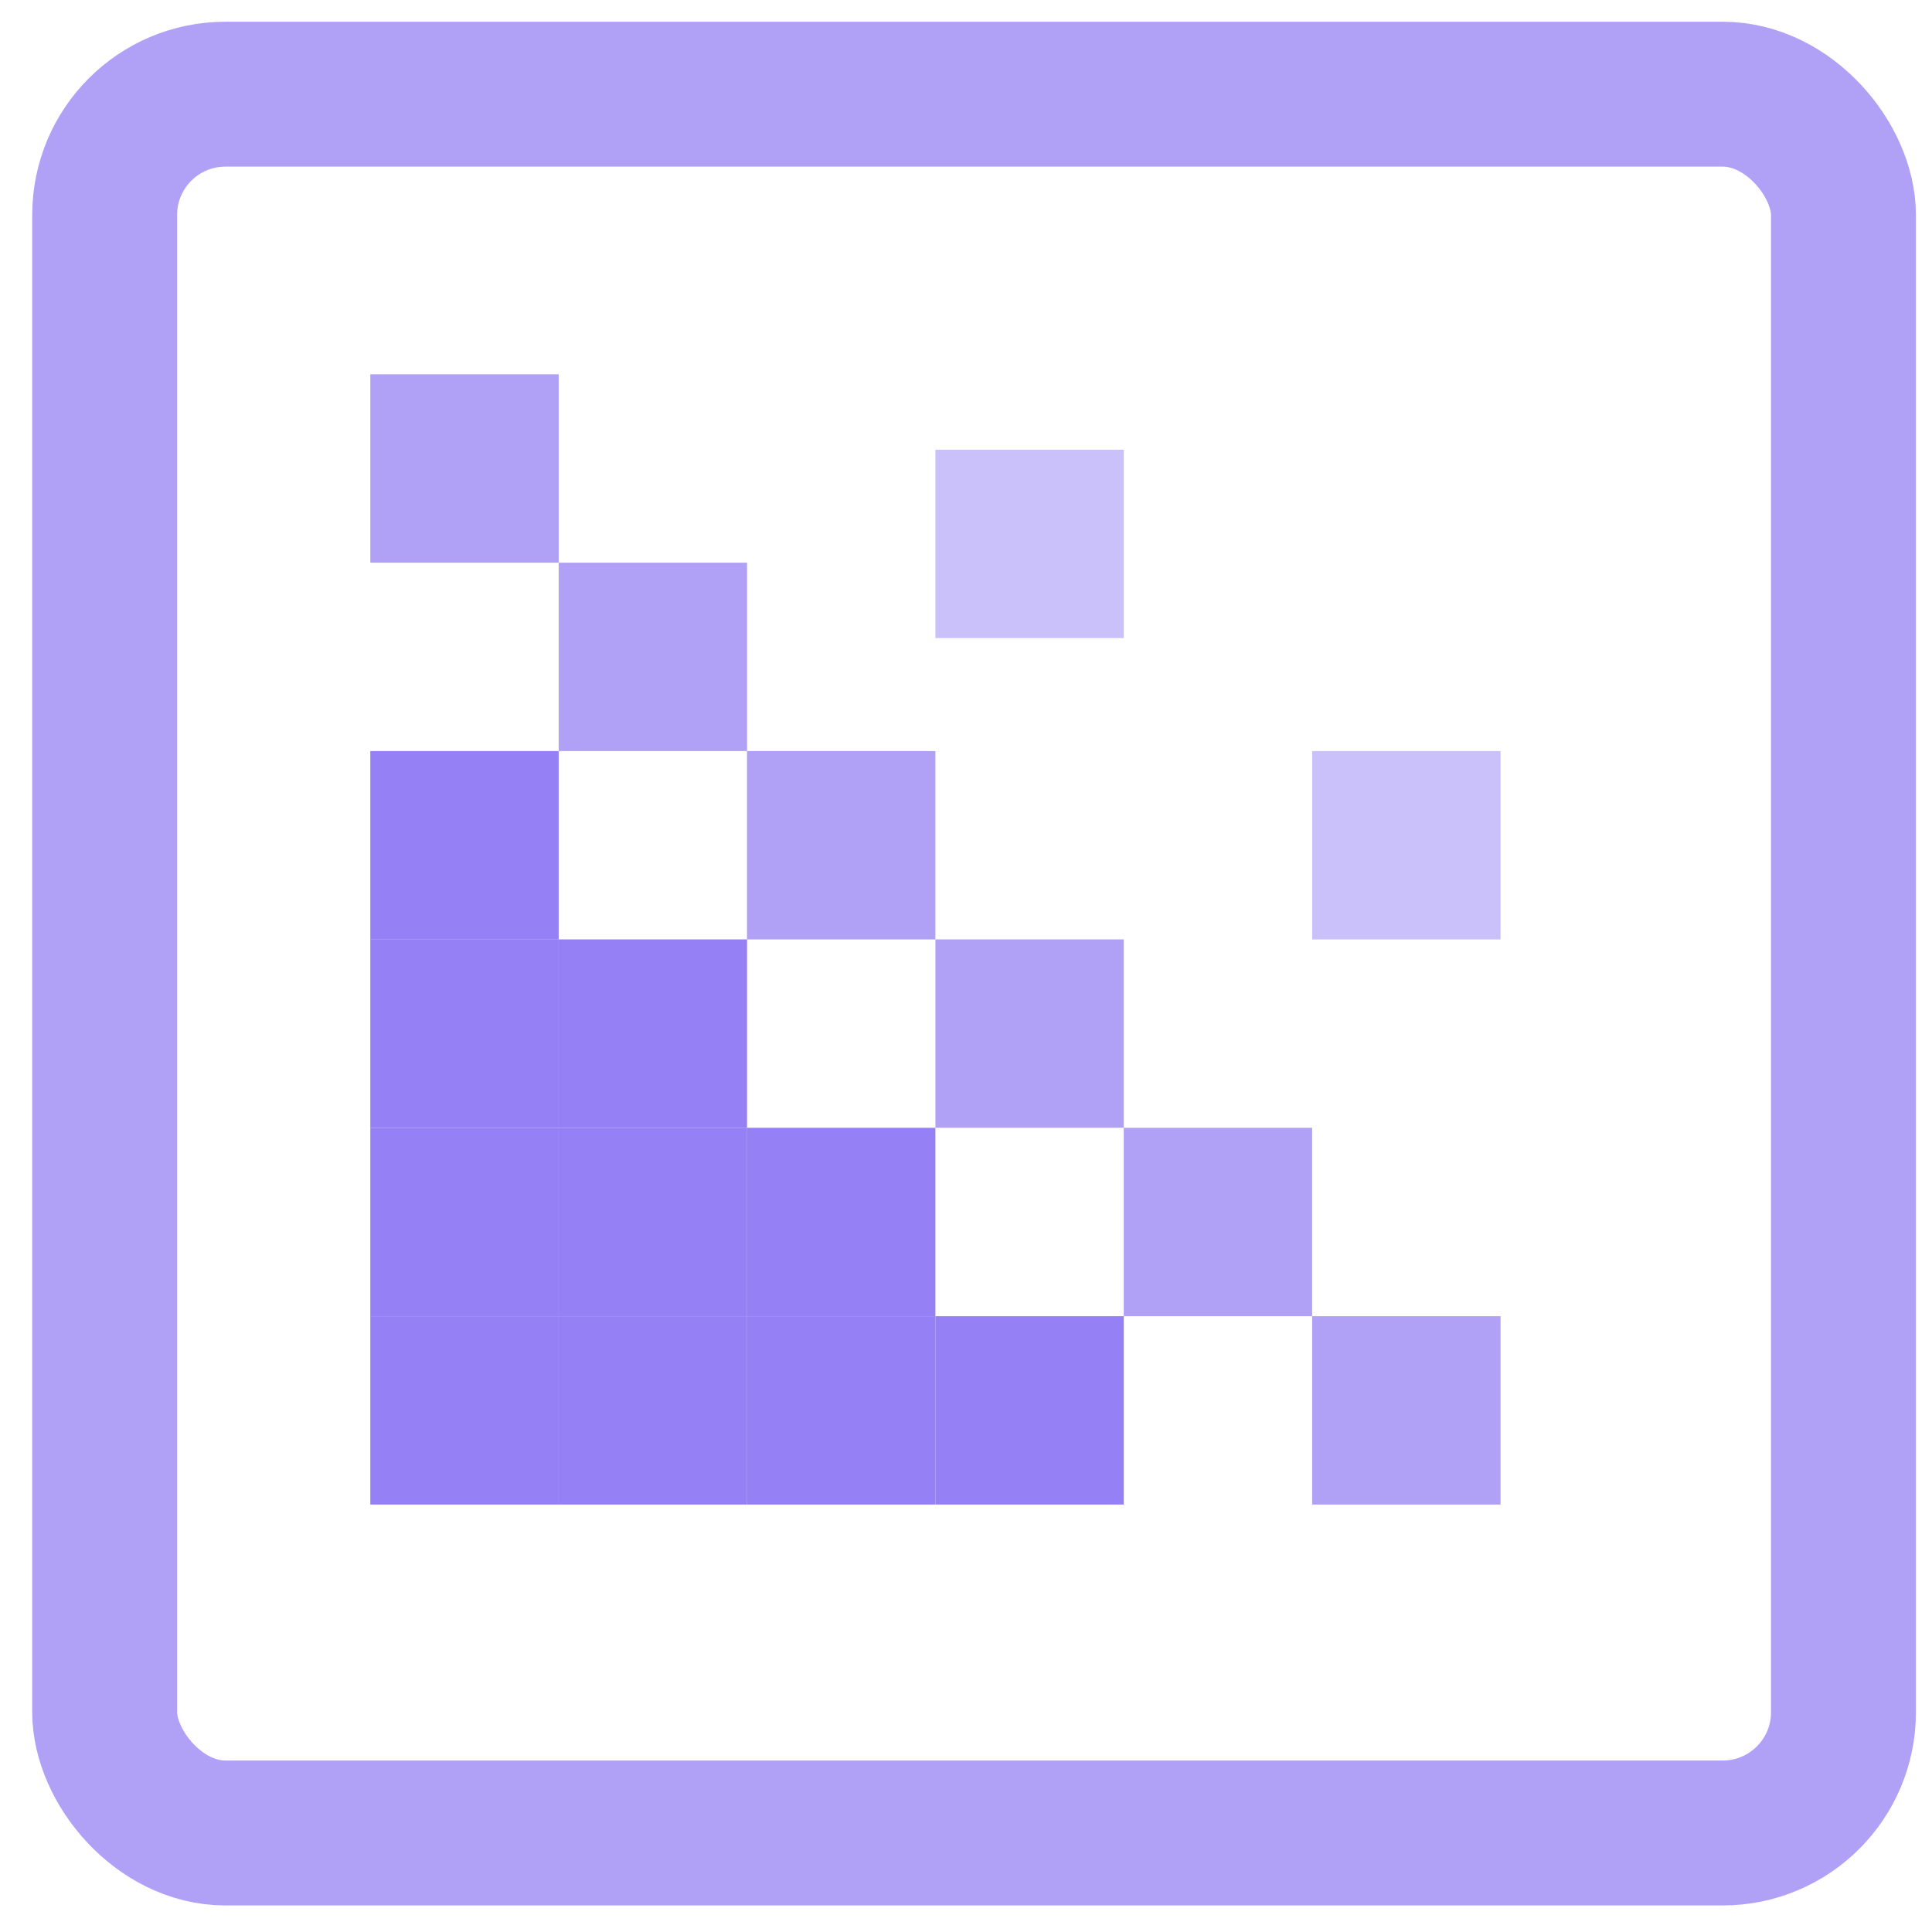 <svg width="40" height="40" viewBox="0 0 40 40" fill="none" xmlns="http://www.w3.org/2000/svg">
<g id="Artwork">
<rect id="Rectangle 106" opacity="0.6" x="7.667" y="7.75" width="3.9" height="3.9" fill="#7B62F2"/>
<rect id="Rectangle 107" opacity="0.6" x="11.567" y="11.65" width="3.9" height="3.9" fill="#7B62F2"/>
<rect id="Rectangle 122" opacity="0.4" x="19.367" y="9.311" width="3.9" height="3.9" fill="#7B62F2"/>
<rect id="Rectangle 108" opacity="0.6" x="15.466" y="15.55" width="3.9" height="3.9" fill="#7B62F2"/>
<rect id="Rectangle 109" opacity="0.6" x="19.367" y="19.449" width="3.9" height="3.9" fill="#7B62F2"/>
<rect id="Rectangle 123" opacity="0.4" x="27.167" y="15.55" width="3.9" height="3.9" fill="#7B62F2"/>
<rect id="Rectangle 110" opacity="0.6" x="23.266" y="23.35" width="3.9" height="3.9" fill="#7B62F2"/>
<rect id="Rectangle 111" opacity="0.6" x="27.167" y="27.25" width="3.9" height="3.9" fill="#7B62F2"/>
<rect id="Rectangle 112" opacity="0.8" x="19.367" y="27.25" width="3.9" height="3.9" fill="#7B62F2"/>
<rect id="Rectangle 113" opacity="0.8" x="15.466" y="27.25" width="3.9" height="3.9" fill="#7B62F2"/>
<rect id="Rectangle 114" opacity="0.8" x="15.466" y="23.35" width="3.9" height="3.9" fill="#7B62F2"/>
<rect id="Rectangle 115" opacity="0.8" x="11.567" y="23.35" width="3.9" height="3.9" fill="#7B62F2"/>
<rect id="Rectangle 116" opacity="0.8" x="11.567" y="27.25" width="3.9" height="3.9" fill="#7B62F2"/>
<rect id="Rectangle 117" opacity="0.8" x="11.567" y="19.449" width="3.9" height="3.9" fill="#7B62F2"/>
<rect id="Rectangle 118" opacity="0.8" x="7.667" y="19.449" width="3.9" height="3.9" fill="#7B62F2"/>
<rect id="Rectangle 119" opacity="0.8" x="7.667" y="15.55" width="3.9" height="3.9" fill="#7B62F2"/>
<rect id="Rectangle 120" opacity="0.8" x="7.667" y="23.35" width="3.9" height="3.9" fill="#7B62F2"/>
<rect id="Rectangle 121" opacity="0.8" x="7.667" y="27.25" width="3.9" height="3.9" fill="#7B62F2"/>
<rect id="Rectangle 25" opacity="0.6" x="2.167" y="1.95" width="36" height="36" rx="2.5" stroke="#7B62F2" stroke-width="3"/>
</g>
</svg>
